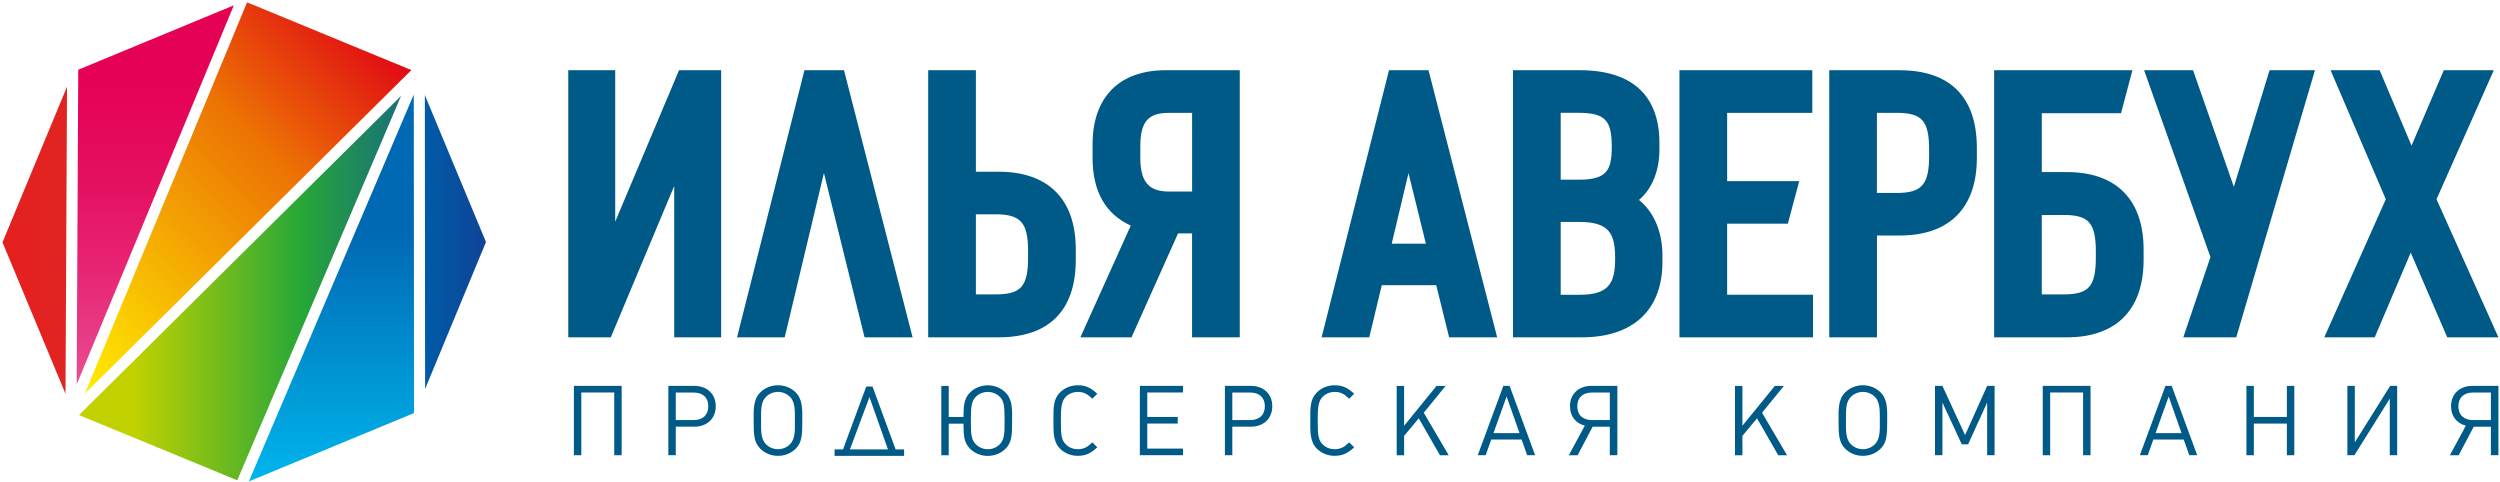 <?xml version="1.0" encoding="UTF-8"?> <svg xmlns="http://www.w3.org/2000/svg" width="685" height="132" viewBox="0 0 685 132" fill="none"><path d="M186.053 19.241L168.567 60.739V19.241H155.705V92.429H167.356L184.733 50.961V92.429H197.594V19.241H186.053Z" fill="#005A88"></path><path d="M273.607 47.051H267.394V19.24H254.324V92.428H273.607C287.441 92.428 294.764 85.075 294.764 71.169V68.309C294.764 54.602 287.252 47.051 273.607 47.051ZM267.394 58.719H272.783C279.69 58.719 281.695 60.995 281.695 68.883V70.496C281.695 78.483 279.779 80.661 272.783 80.661H267.394V58.709V58.719Z" fill="#005A88"></path><path d="M319.381 19.24C306.658 19.24 299.364 26.643 299.364 39.549V43.26C299.364 52.415 302.887 58.64 309.824 61.817L296.02 92.428H310.032L322.784 63.955H326.625V92.428H339.695V19.24H319.371H319.381ZM326.635 30.919V52.484H320.313C314.716 52.484 312.444 49.792 312.444 43.181V40.232C312.444 33.363 314.508 30.928 320.313 30.928H326.635V30.919Z" fill="#005A88"></path><path d="M391.425 19.241H380.588L362.119 92.428H375.179L378.603 78.147H393.529L397.061 92.428H410.221L391.415 19.241H391.425ZM390.7 66.766H381.332L385.927 47.427C387.683 54.523 389.648 62.45 390.69 66.766H390.7Z" fill="#005A88"></path><path d="M231.255 19.243H220.418L201.949 92.431H215.009L225.757 47.419C229.151 61.107 236.663 91.5 236.663 91.5L236.892 92.421H250.051L231.255 19.233V19.243Z" fill="#005A88"></path><path d="M449.086 54.79C452.669 51.732 454.683 46.803 454.683 40.984V39.173C454.683 26.138 447.151 19.24 432.91 19.24H414.561V92.428H433.426C447.459 92.428 455.507 84.926 455.507 71.833V69.922C455.507 63.539 453.135 58.017 449.076 54.79H449.086ZM427.63 60.817H432.811C441.048 60.817 442.546 64.172 442.546 70.793C442.546 77.415 440.998 80.769 432.811 80.769H427.63V60.817ZM432.602 49.238H427.63V30.909H432.295C439.698 30.909 441.623 32.799 441.623 40.123C441.623 46.556 440.373 49.238 432.602 49.238Z" fill="#005A88"></path><path d="M473.24 80.76V61.293H489.872L492.989 49.624H473.24V30.919H496.571V19.241H460.17V92.428H496.77V80.76H473.24Z" fill="#005A88"></path><path d="M520.499 19.24H501.217V92.428H514.287V64.529H520.509C534.145 64.529 541.657 56.977 541.657 43.27V40.509C541.657 26.604 534.343 19.25 520.509 19.25L520.499 19.24ZM514.277 30.919H519.665C526.662 30.919 528.577 33.106 528.577 41.083V42.706C528.577 50.594 526.573 52.87 519.665 52.87H514.277V30.928V30.919Z" fill="#005A88"></path><path d="M566.29 47.15H559.453V31.008H581.166L584.282 19.241H546.393V92.428H566.3C579.866 92.428 587.349 84.877 587.349 71.17V68.409C587.349 54.701 579.876 47.15 566.3 47.15H566.29ZM559.443 58.907H565.457C572.374 58.907 574.259 61.095 574.259 69.072V70.497C574.259 78.484 572.364 80.661 565.457 80.661H559.443V58.898V58.907Z" fill="#005A88"></path><path d="M667.606 54.592L683.306 19.24H669.601L660.758 39.905L652.025 19.24H638.578L653.712 54.592L636.852 92.428H650.676L660.54 69.23L670.543 92.428H684.566L667.606 54.592Z" fill="#005A88"></path><path d="M621.861 19.24L612.076 51.178L600.892 19.24H587.484L605.665 70.437L598.222 92.428H612.731L634.296 19.24H621.861Z" fill="#005A88"></path><path d="M168.299 124.732V107.541H159.279V124.732H157.244V105.73H170.334V124.732H168.299Z" fill="#005A88"></path><path d="M190.223 105.73C193.756 105.73 196.117 107.967 196.117 111.312C196.117 114.657 193.765 116.914 190.223 116.914H185.161V124.732H183.127V105.73H190.213H190.223ZM190.034 115.102C192.575 115.102 194.073 113.687 194.073 111.312C194.073 108.937 192.575 107.551 190.034 107.551H185.161V115.102H190.034Z" fill="#005A88"></path><path d="M218.042 122.92C216.762 124.197 215.075 124.9 213.17 124.9C211.264 124.9 209.587 124.207 208.297 122.92C206.56 121.188 206.501 119.021 206.501 115.23C206.501 112.538 206.312 109.52 208.297 107.54C209.587 106.264 211.294 105.561 213.17 105.561C215.045 105.561 216.762 106.254 218.042 107.54C220.017 109.52 219.829 112.528 219.829 115.23C219.829 119.021 219.779 121.188 218.042 122.92ZM216.465 108.748C215.581 107.867 214.4 107.382 213.17 107.382C211.939 107.382 210.758 107.867 209.875 108.748C208.426 110.193 208.535 112.35 208.535 115.23C208.535 117.764 208.377 120.218 209.875 121.713C210.758 122.594 211.909 123.079 213.17 123.079C214.43 123.079 215.581 122.594 216.465 121.713C217.963 120.218 217.804 117.764 217.804 115.23C217.804 112.697 217.913 110.183 216.465 108.748Z" fill="#005A88"></path><path d="M275.525 107.556C277.053 109.1 277.321 111.159 277.321 113.534V115.246C277.321 119.492 277.192 121.253 275.525 122.936C274.245 124.213 272.528 124.915 270.652 124.915C268.777 124.915 267.07 124.223 265.78 122.936C264.202 121.333 263.993 119.541 263.993 116.077H259.954V124.747H257.92V105.745H259.954V114.256H263.993C264.023 111.238 264.103 109.239 265.78 107.556C267.07 106.279 268.777 105.577 270.652 105.577C272.528 105.577 274.235 106.269 275.525 107.556ZM275.257 114.731C275.257 111.079 275.019 109.852 273.947 108.724C273.094 107.873 271.913 107.388 270.652 107.388C269.392 107.388 268.191 107.873 267.358 108.724C266.157 109.951 266.018 111.604 266.018 115.078V116.008C266.018 119.422 266.316 120.63 267.358 121.719C268.211 122.57 269.362 123.084 270.652 123.084C271.943 123.084 273.084 122.599 273.947 121.719C275.257 120.382 275.257 118.512 275.257 115.553V114.721V114.731Z" fill="#005A88"></path><path d="M295.356 124.9C293.431 124.9 291.714 124.207 290.434 122.92C288.538 121 288.638 118.298 288.638 115.23C288.638 111.598 288.588 109.381 290.434 107.54C291.724 106.264 293.431 105.561 295.336 105.561C297.668 105.561 298.978 106.363 300.656 107.887L299.296 109.253C298.115 108.105 297.073 107.382 295.366 107.382C294.056 107.382 292.875 107.867 292.022 108.718C290.732 110.025 290.682 112.133 290.682 115.23V115.953C290.682 119.446 290.95 120.674 292.022 121.743C292.875 122.623 294.026 123.079 295.366 123.079C297.083 123.079 298.125 122.356 299.296 121.208L300.656 122.564C298.998 124.058 297.658 124.89 295.356 124.89V124.9Z" fill="#005A88"></path><path d="M312.318 124.732V105.73H324.148V107.541H314.353V114.241H322.699V116.052H314.353V122.911H324.148V124.722H312.318V124.732Z" fill="#005A88"></path><path d="M342.719 105.73C346.252 105.73 348.604 107.967 348.604 111.312C348.604 114.657 346.252 116.914 342.719 116.914H337.657V124.732H335.623V105.73H342.719ZM342.53 115.102C345.071 115.102 346.569 113.687 346.569 111.312C346.569 108.937 345.071 107.551 342.53 107.551H337.657V115.102H342.53Z" fill="#005A88"></path><path d="M365.733 124.9C363.808 124.9 362.091 124.207 360.811 122.92C358.906 121 359.015 118.298 359.015 115.23C359.015 111.598 358.965 109.381 360.811 107.54C362.101 106.264 363.808 105.561 365.714 105.561C368.046 105.561 369.356 106.363 371.043 107.887L369.673 109.253C368.492 108.105 367.45 107.382 365.743 107.382C364.433 107.382 363.252 107.867 362.399 108.718C361.109 110.025 361.059 112.133 361.059 115.23V115.953C361.059 119.446 361.327 120.674 362.399 121.743C363.252 122.623 364.404 123.079 365.743 123.079C367.45 123.079 368.502 122.356 369.673 121.208L371.043 122.564C369.385 124.058 368.046 124.89 365.743 124.89L365.733 124.9Z" fill="#005A88"></path><path d="M394.543 124.731L388.737 114.616L384.728 119.426V124.741H382.693V105.739H384.728V116.655L393.61 105.739H396.101L390.107 113.082L396.954 124.741H394.543V124.731Z" fill="#005A88"></path><path d="M418.447 124.732L416.918 120.437H408.602L407.074 124.732H404.9L411.917 105.73H413.633L420.62 124.732H418.457H418.447ZM412.8 108.64L409.217 118.675H416.343L412.81 108.64H412.8Z" fill="#005A88"></path><path d="M245.402 123.142L239.07 105.901H237.353L230.992 123.142H228.67V124.903H247.724V123.142H245.402ZM232.878 123.132L238.237 108.801L243.298 123.132H232.878Z" fill="#005A88"></path><path d="M441.089 124.735V116.917H436.385L432.267 124.735H429.855L434.242 116.62C431.731 116.006 430.173 114.027 430.173 111.305C430.173 107.97 432.525 105.723 436.068 105.723H443.154V124.725H441.089V124.735ZM441.089 107.554H436.217C433.676 107.554 432.178 108.94 432.178 111.315C432.178 113.69 433.676 115.105 436.217 115.105H441.089V107.554Z" fill="#005A88"></path><path d="M487.236 124.731L481.43 114.616L477.421 119.426V124.741H475.387V105.739H477.421V116.655L486.303 105.739H488.794L482.8 113.082L489.647 124.741H487.236V124.731Z" fill="#005A88"></path><path d="M515.304 122.92C514.024 124.197 512.337 124.9 510.432 124.9C508.526 124.9 506.849 124.207 505.559 122.92C503.822 121.188 503.763 119.021 503.763 115.23C503.763 112.538 503.574 109.52 505.559 107.54C506.839 106.264 508.556 105.561 510.432 105.561C512.307 105.561 514.014 106.254 515.304 107.54C517.289 109.52 517.091 112.528 517.091 115.23C517.091 119.021 517.041 121.188 515.304 122.92ZM513.726 108.748C512.843 107.867 511.662 107.382 510.432 107.382C509.201 107.382 508.02 107.867 507.137 108.748C505.688 110.193 505.797 112.35 505.797 115.23C505.797 117.764 505.638 120.218 507.137 121.713C508.02 122.594 509.171 123.079 510.432 123.079C511.692 123.079 512.843 122.594 513.726 121.713C515.225 120.218 515.066 117.764 515.066 115.23C515.066 112.697 515.175 110.183 513.726 108.748Z" fill="#005A88"></path><path d="M544.48 124.732V110.292L539.26 121.743H537.523L532.224 110.292V124.732H530.189V105.73H532.224L538.436 119.21L544.48 105.73H546.514V124.732H544.48Z" fill="#005A88"></path><path d="M570.768 124.732V107.541H561.747V124.732H559.713V105.73H572.803V124.732H570.768Z" fill="#005A88"></path><path d="M599.867 124.732L598.338 120.437H590.012L588.484 124.732H586.32L593.337 105.73H595.043L602.03 124.732H599.867ZM594.22 108.64L590.627 118.675H597.743L594.21 108.64H594.22Z" fill="#005A88"></path><path d="M626.605 124.732V116.062H617.554V124.732H615.52V105.73H617.554V114.241H626.605V105.73H628.639V124.732H626.605Z" fill="#005A88"></path><path d="M654.801 124.732V109.224L645.105 124.732H643.18V105.73H645.214V121.209L654.9 105.73H656.825V124.732H654.791H654.801Z" fill="#005A88"></path><path d="M682.507 124.735V116.917H677.804L673.675 124.735H671.264L675.65 116.62C673.129 116.006 671.581 114.027 671.581 111.305C671.581 107.97 673.933 105.723 677.466 105.723H684.562V124.725H682.498L682.507 124.735ZM682.507 107.554H677.635C675.094 107.554 673.596 108.94 673.596 111.315C673.596 113.69 675.094 115.105 677.635 115.105H682.507V107.554Z" fill="#005A88"></path><path d="M112.719 19.205L67.694 0.638L23.244 107.862L112.719 19.205Z" fill="url(#paint0_linear_2390_325)"></path><path d="M68.191 131.904L113.445 113.179L113.375 25.898L68.191 131.904Z" fill="url(#paint1_linear_2390_325)"></path><path d="M21.643 113.727L65.01 131.601L109.897 26.278L21.643 113.727Z" fill="url(#paint2_linear_2390_325)"></path><path d="M64.072 1.457L21.439 19.103L21.012 105.335L64.072 1.457Z" fill="url(#paint3_linear_2390_325)"></path><path d="M0.682 66.407L17.949 107.905L18.366 23.741L0.682 66.407Z" fill="url(#paint4_linear_2390_325)"></path><path d="M133.16 66.312L116.408 26.061L116.478 106.573L133.16 66.312Z" fill="url(#paint5_linear_2390_325)"></path><defs><linearGradient id="paint0_linear_2390_325" x1="7.624" y1="92.284" x2="96.567" y2="3.097" gradientUnits="userSpaceOnUse"><stop stop-color="#FFED00"></stop><stop offset="0.66" stop-color="#EC7204"></stop><stop offset="1" stop-color="#E10914"></stop></linearGradient><linearGradient id="paint1_linear_2390_325" x1="90.818" y1="131.904" x2="90.818" y2="25.898" gradientUnits="userSpaceOnUse"><stop stop-color="#00B5EC"></stop><stop offset="0.64" stop-color="#0069B4"></stop></linearGradient><linearGradient id="paint2_linear_2390_325" x1="21.643" y1="78.939" x2="109.897" y2="78.939" gradientUnits="userSpaceOnUse"><stop offset="0.17" stop-color="#C1D100"></stop><stop offset="0.69" stop-color="#27A737"></stop><stop offset="1" stop-color="#187179"></stop></linearGradient><linearGradient id="paint3_linear_2390_325" x1="42.547" y1="105.335" x2="42.547" y2="1.457" gradientUnits="userSpaceOnUse"><stop stop-color="#EA4F96"></stop><stop offset="0.12" stop-color="#E83C86"></stop><stop offset="0.33" stop-color="#E72270"></stop><stop offset="0.54" stop-color="#E50F60"></stop><stop offset="0.76" stop-color="#E50357"></stop><stop offset="1" stop-color="#E50054"></stop></linearGradient><linearGradient id="paint4_linear_2390_325" x1="0.682" y1="65.823" x2="18.366" y2="65.823" gradientUnits="userSpaceOnUse"><stop stop-color="#E41F1E"></stop><stop offset="0.13" stop-color="#E3201F"></stop><stop offset="1" stop-color="#E12422"></stop></linearGradient><linearGradient id="paint5_linear_2390_325" x1="116.408" y1="66.312" x2="133.16" y2="66.312" gradientUnits="userSpaceOnUse"><stop stop-color="#005BA8"></stop><stop offset="1" stop-color="#0F4496"></stop></linearGradient></defs></svg> 